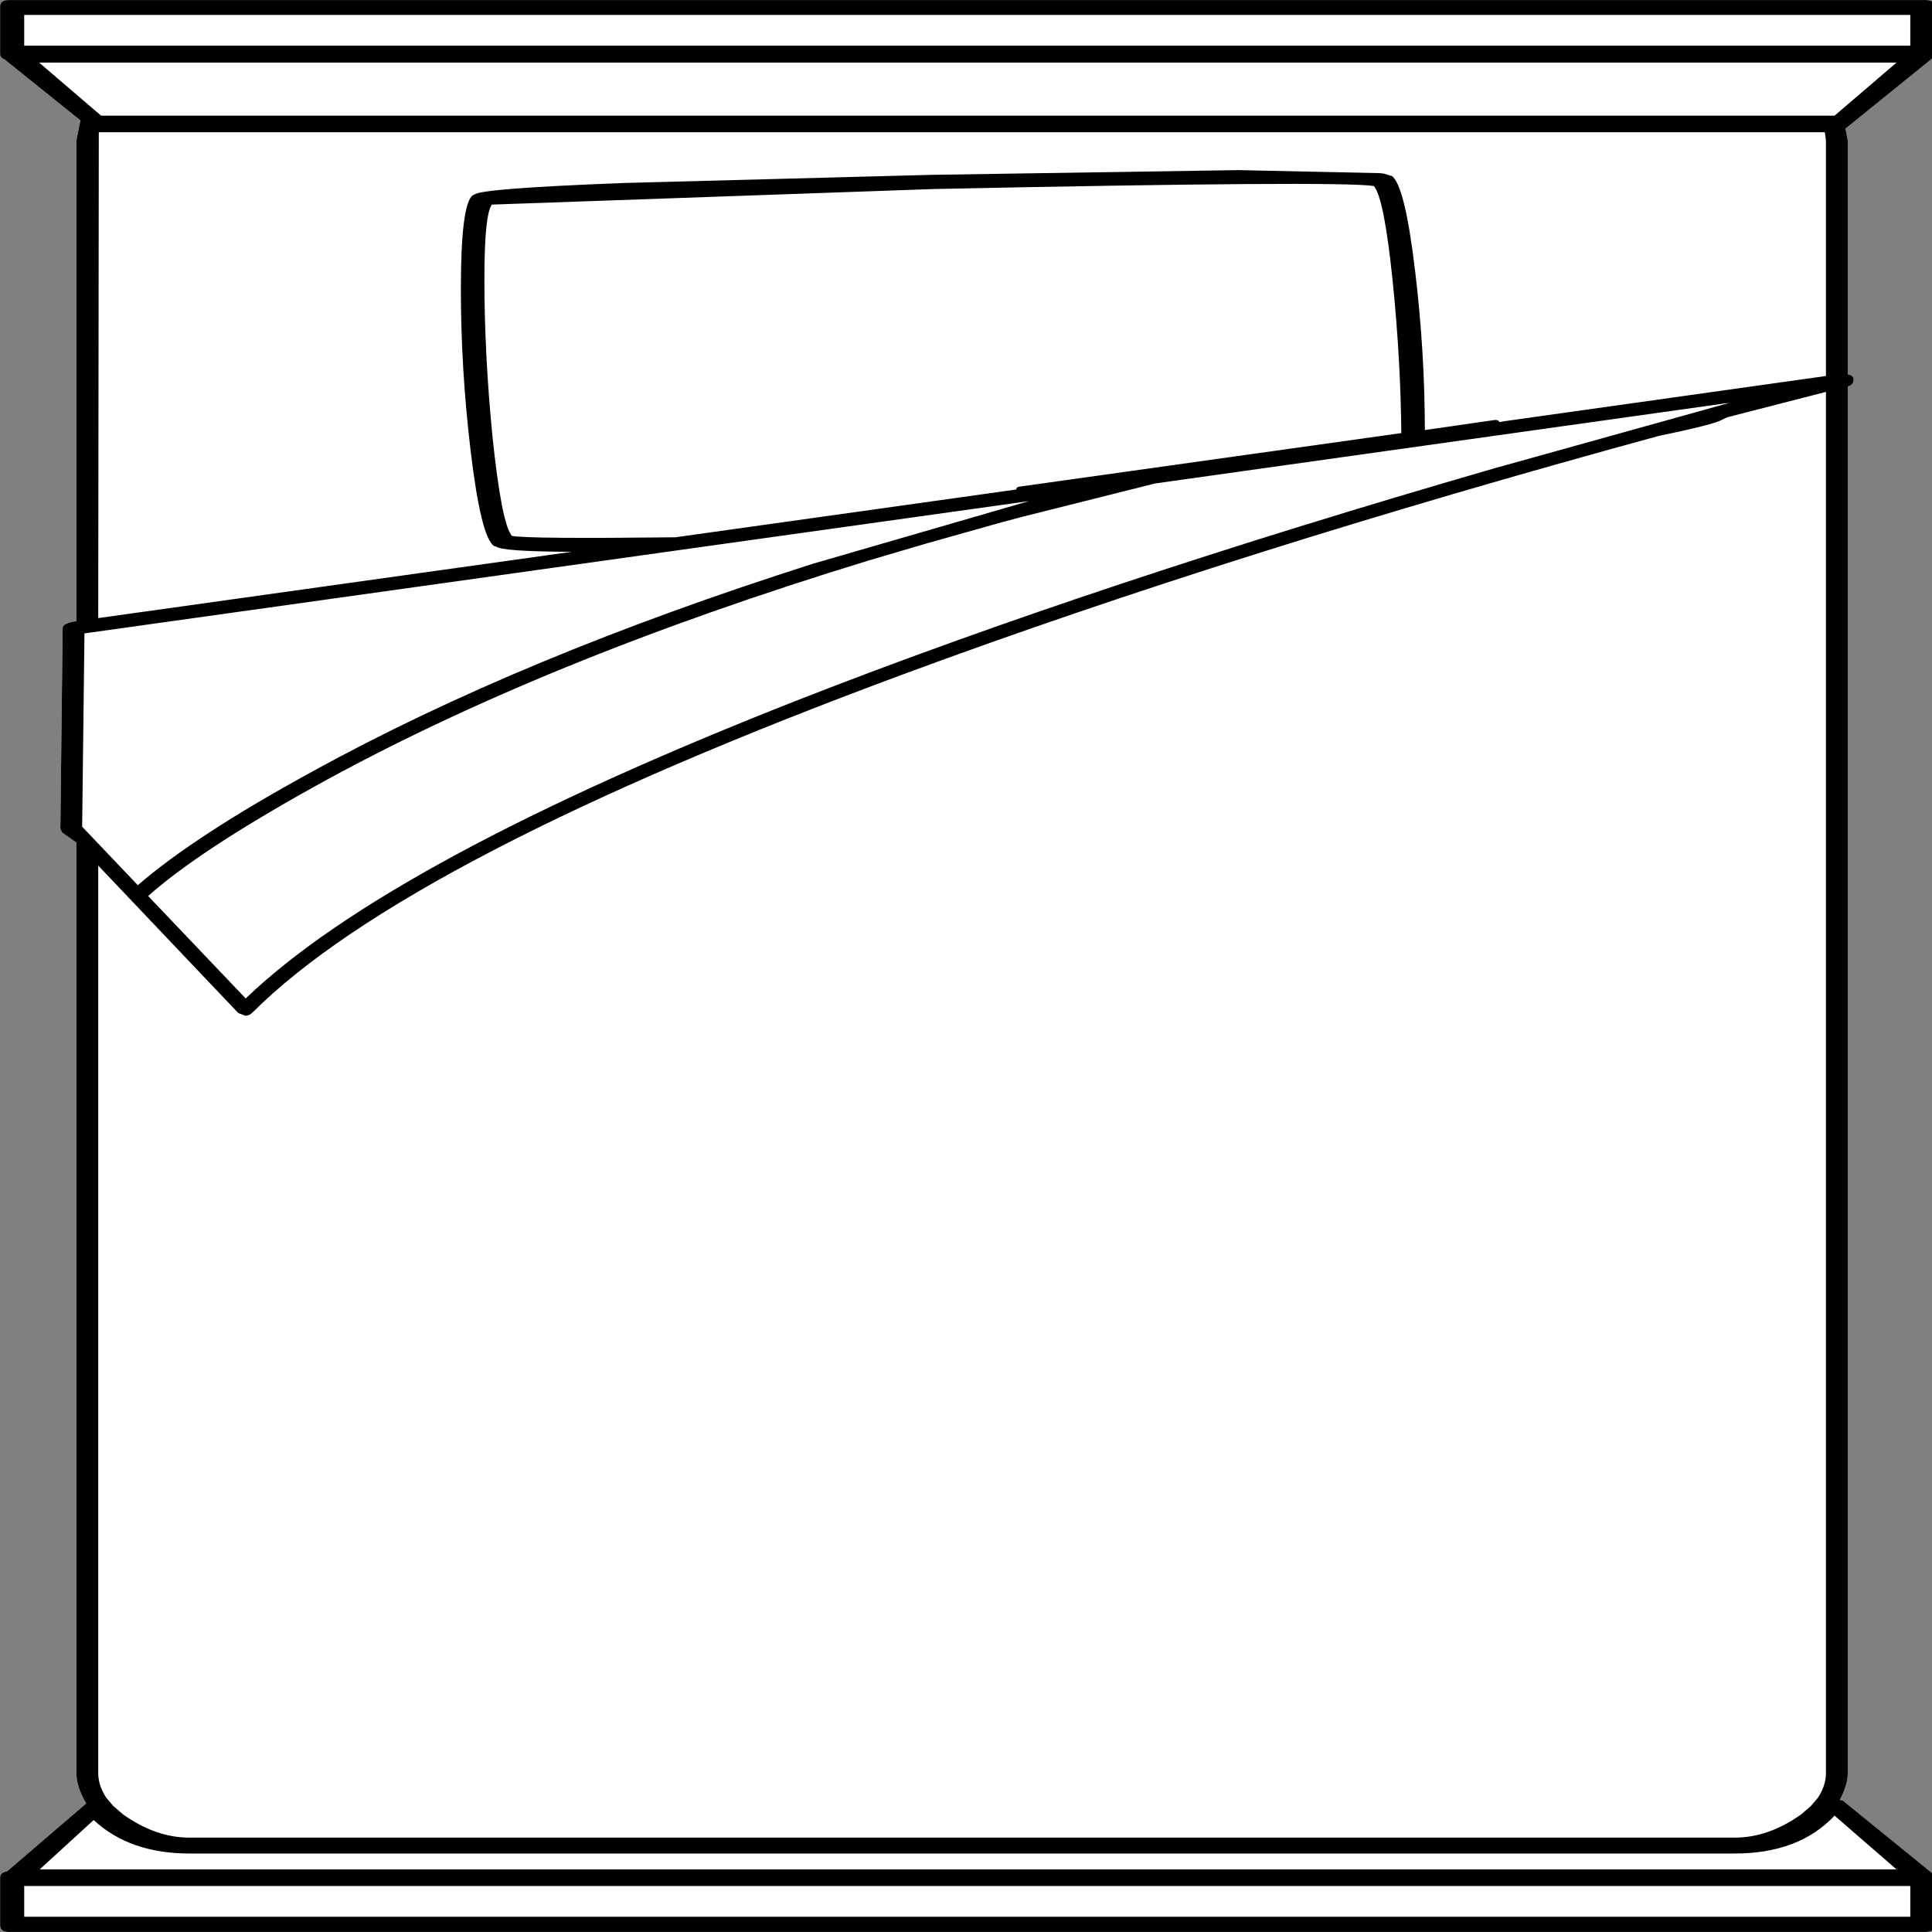 <svg xmlns="http://www.w3.org/2000/svg" viewBox="0 0 100 100" preserveAspectRatio="none"><rect x="0" y="0" width="100" height="100" fill="#808080" stroke="none"/><g><defs></defs></g><rect fill="transparent" x="0" y="0" width="100" height="100"></rect><g id="0"><defs></defs><g><g id="0:1:2" type="sprite"><defs></defs><g transform="matrix(0.594 0 0 0.35 50.05 50)"><g id="0:1:2:1:1" type="shape"><defs></defs><g transform="matrix(1 0 0 1 0 0)"><path fill="rgb(255, 255, 255)" fill-opacity="1" d="M 84.3 -141.9 L 84.3 -134.85 Q 84.3 -134.4 84.1 -134.2 L 76.6 -123.9 L 76.55 -123.85 L 76.75 -122.1 L 76.75 -87.5 Q 77.2 -87.35 77.25 -86.9 L 77.25 -86.65 Q 77.25 -85.95 76.75 -85.7 L 76.75 119.35 Q 76.75 121.1 76.05 123.35 Q 76.35 123.35 76.45 123.6 L 84.1 134.15 L 84.3 134.8 L 84.3 141.85 Q 84.3 142.85 83.55 142.85 L -83.5 142.85 Q -84.25 142.85 -84.25 141.85 L -84.25 134.8 Q -84.25 134.05 -83.65 133.9 L -76.75 123.85 Q -77.6 121.4 -77.6 119.35 L -77.6 -18.25 L -78.85 -19.75 L -79 -20.3 L -78.8 -50 Q -78.8 -50.65 -77.75 -50.95 L -77.6 -51 L -77.6 -122.1 L -77.25 -125.05 L -83.85 -134.05 Q -84.25 -134.35 -84.25 -134.85 L -84.25 -141.9 Q -84.25 -142.85 -83.5 -142.85 L 83.55 -142.85 Q 84.3 -142.85 84.3 -141.9"></path></g></g></g></g><g id="0:3:4" type="sprite"><defs></defs><g transform="matrix(0.594 0 0 0.35 50.05 50)"><g id="0:3:4:3:3" type="shape"><defs></defs><g transform="matrix(1 0 0 1 0 0)"><path fill="none" stroke="rgb(0, 0, 0)" stroke-linecap="round" stroke-linejoin="round" stroke-miterlimit="3" stroke-width="0.7" d="M 37.85 -78.45 L 4.65 -70.55"></path><path fill="none" stroke="rgb(0, 0, 0)" stroke-linecap="round" stroke-linejoin="round" stroke-miterlimit="3" stroke-width="0.7" d="M 46.05 -80.4 L 39.9 -78.9"></path><path fill="rgb(0, 0, 0)" fill-opacity="1" d="M 84.3 -141.9 L 84.3 -134.85 Q 84.3 -134.4 84.1 -134.2 L 76.6 -123.9 L 76.55 -123.85 L 76.75 -122.1 L 76.75 -87.5 Q 77.2 -87.35 77.25 -86.9 L 77.25 -86.65 Q 77.25 -85.95 76.75 -85.7 L 76.75 119.35 Q 76.75 121.1 76.05 123.35 Q 76.35 123.35 76.45 123.6 L 84.1 134.15 L 84.3 134.8 L 84.3 141.85 Q 84.3 142.85 83.55 142.85 L -83.5 142.85 Q -84.25 142.85 -84.25 141.85 L -84.25 134.8 Q -84.25 134.05 -83.65 133.9 L -76.75 123.85 Q -77.6 121.4 -77.6 119.35 L -77.6 -18.25 L -78.85 -19.75 L -79 -20.3 L -78.8 -50 Q -78.8 -50.65 -77.75 -50.95 L -77.6 -51 L -77.6 -122.1 L -77.25 -125.05 L -83.85 -134.05 Q -84.25 -134.35 -84.25 -134.85 L -84.25 -141.9 Q -84.25 -142.85 -83.5 -142.85 L 83.55 -142.85 Q 84.3 -142.85 84.3 -141.9 M 82.2 -140.65 L -82.15 -140.65 L -82.15 -136.1 L 82.2 -136.1 L 82.2 -140.65 M 36.4 -117.15 L 36.85 -116.9 L 37 -116.85 Q 38.15 -115.6 39.05 -102.8 Q 39.9 -90.8 39.9 -78.9 L 46.65 -80.5 L 46.75 -80.55 L 74.85 -87.25 L 74.85 -122.1 L 74.75 -123.3 L -75.65 -123.3 L -75.7 -51.45 L -34.45 -61.25 Q -40.6 -61.3 -41.05 -62.05 L -41.2 -62.1 Q -42.35 -63.35 -43.25 -76.2 Q -44.1 -88.25 -44.1 -100.1 Q -44.1 -112.75 -43.05 -114 L -42.9 -114.1 Q -42.25 -115 -29.8 -115.8 L -3.1 -117 L 23.65 -117.7 L 36 -117.25 L 36.4 -117.15 L 36.1 -117.25 L 36.3 -117.2 L 36.4 -117.15 M 35.45 -115.35 Q 32.35 -116.15 -2.95 -114.9 L -41.4 -112.6 Q -42.05 -111.1 -42.05 -101.6 Q -42.05 -90.5 -41.35 -78.35 Q -40.55 -65.35 -39.65 -63.6 Q -38.1 -63.15 -25.4 -63.4 L 37.85 -78.45 Q 37.8 -89.5 37.1 -101.2 Q 36.35 -113.65 35.45 -115.35 M 66.25 -81.15 L 65.5 -80.55 Q 64.2 -79.75 60.3 -78.4 Q 23.4 -61.3 -5.3 -43.3 Q -48.8 -16 -62.3 6.95 Q -62.55 7.35 -62.9 7.35 L -63.5 6.95 L -75.7 -14.85 L -75.7 119.35 Q -75.7 121.2 -75 123 L -74.4 124.2 L -73.55 125.45 Q -70.7 128.9 -67.75 128.9 L 66.9 128.9 Q 69.85 128.9 72.7 125.45 L 73.55 124.2 L 74.15 123 Q 74.85 121.2 74.85 119.35 L 74.85 -84.9 L 66.25 -81.15 M 66.05 -83.2 L 16.35 -71.35 L 16.25 -71.3 L 4.75 -66.4 L 3.2 -65.7 L -3.5 -62.5 L -8.6 -59.95 Q -37.15 -45.15 -57 -26.4 Q -66.95 -17 -71.35 -10.35 L -62.85 4.8 Q -50.3 -15.65 -14.55 -39.45 Q 11.05 -56.45 45.85 -73.55 L 66.05 -83.1 L 66.45 -83.25 L 66.05 -83.2 M 81 -133.6 L -80.85 -133.6 L -75.45 -125.75 L 75.6 -125.75 L 81 -133.6 M 66.9 131.25 L -67.75 131.25 Q -72.95 131.25 -76.1 126.3 L -80.8 133.6 L 81 133.6 L 75.6 125.65 Q 72.5 131.25 66.9 131.25 M 82.2 136.05 L -82.15 136.05 L -82.15 140.6 L 82.2 140.6 L 82.2 136.05 M -76.9 -49.2 L -77.1 -20.6 L -72.25 -11.95 Q -67.25 -19.3 -57.05 -28.75 Q -38.85 -45.75 -13.4 -59.5 L 5.4 -68.75 L -76.85 -49.2 L -76.9 -49.2"></path></g></g></g></g></g></g></svg>